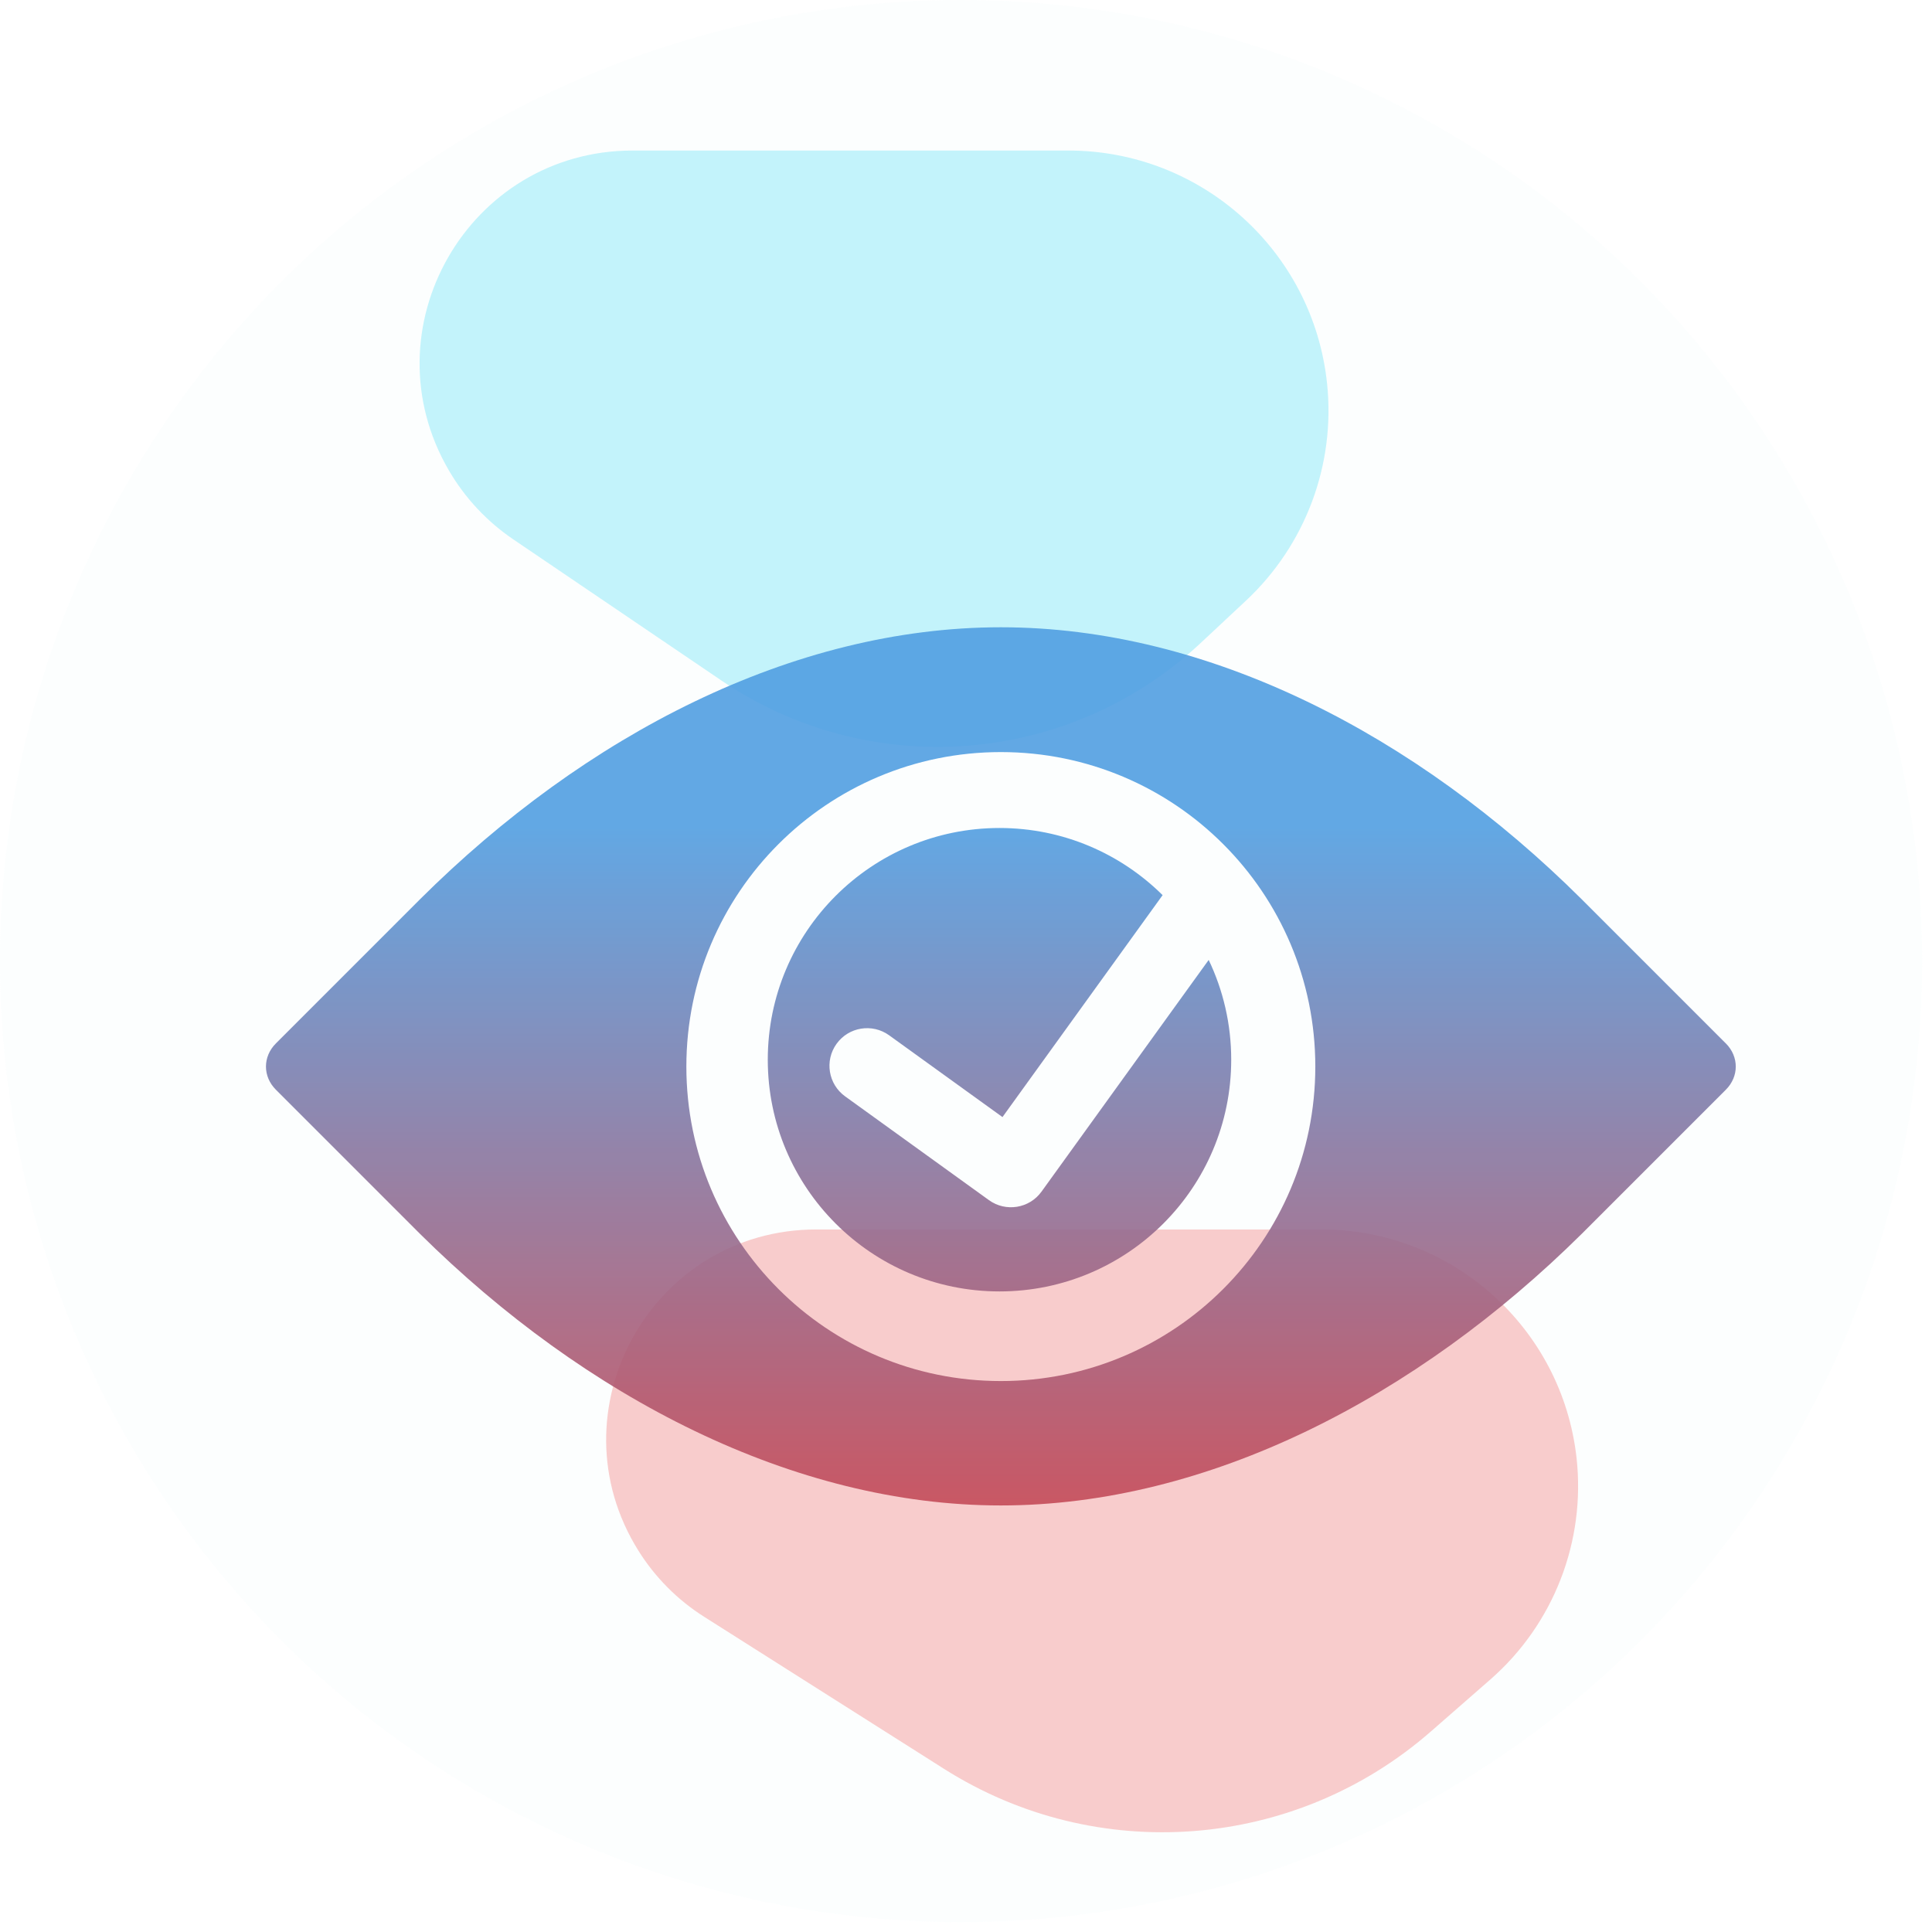 <svg width="77" height="77" viewBox="0 0 77 77" fill="none" xmlns="http://www.w3.org/2000/svg">
<circle opacity="0.1" cx="38.303" cy="38.303" r="38.303" fill="#E4F0F5"/>
<mask id="mask0_402_148" style="mask-type:alpha" maskUnits="userSpaceOnUse" x="0" y="0" width="77" height="77">
<circle opacity="0.43" cx="38.303" cy="38.303" r="38.303" fill="#E4F0F5"/>
</mask>
<g mask="url(#mask0_402_148)">
<g filter="url(#filter0_f_402_148)">
<path d="M59.396 66.938C61.919 64.733 63.203 61.432 62.833 58.101C62.256 52.92 57.876 49 52.663 49H32.539C25.963 49 21.957 56.237 25.448 61.809C26.112 62.868 27.004 63.765 28.059 64.434L37.625 70.498C43.707 74.354 51.602 73.749 57.025 69.01L59.396 66.938Z" fill="url(#paint0_linear_402_148)" fill-opacity="0.8"/>
</g>
<g filter="url(#filter1_f_402_148)">
<path d="M49.66 23.937C52.031 21.72 53.227 18.521 52.891 15.293C52.342 10.012 47.891 6 42.582 6L25.214 6C18.664 6 14.588 13.11 17.898 18.762C18.536 19.852 19.41 20.786 20.455 21.495L28.75 27.12C34.683 31.144 42.612 30.525 47.849 25.63L49.66 23.937Z" fill="#1FD5F3" fill-opacity="0.6"/>
</g>
</g>
<g opacity="0.9" filter="url(#filter2_di_402_148)">
<path fill-rule="evenodd" clip-rule="evenodd" d="M67.182 37.585C67.182 37.585 67.183 37.585 67.183 37.585C67.183 37.585 67.183 37.585 67.184 37.585C67.447 37.849 67.579 38.178 67.579 38.509C67.579 38.838 67.447 39.168 67.183 39.432L61.444 45.171C54.847 51.702 46.535 56 38.289 56C30.043 56 21.732 51.702 15.135 45.171L9.396 39.431C9.132 39.167 9 38.838 9 38.508C9 38.178 9.132 37.849 9.396 37.585L15.135 31.845C21.731 25.282 30.01 21 38.288 21C46.567 21 54.846 25.282 61.443 31.845L67.181 37.584C67.182 37.584 67.182 37.584 67.182 37.585ZM25.755 38.508C25.755 45.434 31.362 51.042 38.288 51.042C45.215 51.042 50.822 45.434 50.822 38.508C50.822 31.582 45.215 25.974 38.288 25.974C31.362 25.974 25.755 31.582 25.755 38.508ZM38.235 29C40.77 29 43.067 30.022 44.736 31.676L38.354 40.521L33.836 37.261C33.164 36.777 32.226 36.928 31.742 37.6C31.257 38.272 31.409 39.209 32.08 39.694L37.815 43.832C38.486 44.316 39.424 44.165 39.909 43.493L46.572 34.258C47.148 35.462 47.47 36.811 47.47 38.235C47.47 43.335 43.335 47.47 38.235 47.47C33.135 47.47 29 43.335 29 38.235C29 33.135 33.135 29 38.235 29Z" fill="url(#paint1_linear_402_148)"/>
</g>
<defs>
<filter id="filter0_f_402_148" x="-5.841" y="19" width="98.737" height="84.025" filterUnits="userSpaceOnUse" color-interpolation-filters="sRGB">
<feFlood flood-opacity="0" result="BackgroundImageFix"/>
<feBlend mode="normal" in="SourceGraphic" in2="BackgroundImageFix" result="shape"/>
<feGaussianBlur stdDeviation="15" result="effect1_foregroundBlur_402_148"/>
</filter>
<filter id="filter1_f_402_148" x="-13.277" y="-24" width="96.224" height="83.766" filterUnits="userSpaceOnUse" color-interpolation-filters="sRGB">
<feFlood flood-opacity="0" result="BackgroundImageFix"/>
<feBlend mode="normal" in="SourceGraphic" in2="BackgroundImageFix" result="shape"/>
<feGaussianBlur stdDeviation="15" result="effect1_foregroundBlur_402_148"/>
</filter>
<filter id="filter2_di_402_148" x="5" y="17" width="68.179" height="44.6" filterUnits="userSpaceOnUse" color-interpolation-filters="sRGB">
<feFlood flood-opacity="0" result="BackgroundImageFix"/>
<feColorMatrix in="SourceAlpha" type="matrix" values="0 0 0 0 0 0 0 0 0 0 0 0 0 0 0 0 0 0 127 0" result="hardAlpha"/>
<feOffset dx="0.8" dy="0.8"/>
<feGaussianBlur stdDeviation="2.4"/>
<feComposite in2="hardAlpha" operator="out"/>
<feColorMatrix type="matrix" values="0 0 0 0 0 0 0 0 0 0 0 0 0 0 0 0 0 0 0.4 0"/>
<feBlend mode="normal" in2="BackgroundImageFix" result="effect1_dropShadow_402_148"/>
<feBlend mode="normal" in="SourceGraphic" in2="effect1_dropShadow_402_148" result="shape"/>
<feColorMatrix in="SourceAlpha" type="matrix" values="0 0 0 0 0 0 0 0 0 0 0 0 0 0 0 0 0 0 127 0" result="hardAlpha"/>
<feOffset dx="0.8" dy="3.2"/>
<feGaussianBlur stdDeviation="4"/>
<feComposite in2="hardAlpha" operator="arithmetic" k2="-1" k3="1"/>
<feColorMatrix type="matrix" values="0 0 0 0 0.012 0 0 0 0 0.016 0 0 0 0 0.02 0 0 0 0.3 0"/>
<feBlend mode="normal" in2="shape" result="effect2_innerShadow_402_148"/>
</filter>
<linearGradient id="paint0_linear_402_148" x1="119.667" y1="95.799" x2="67.235" y2="65.529" gradientUnits="userSpaceOnUse">
<stop offset="0.517" stop-color="#AC4BA6"/>
<stop offset="1" stop-color="#F06F6D"/>
</linearGradient>
<linearGradient id="paint1_linear_402_148" x1="38.567" y1="28.943" x2="38.567" y2="55.886" gradientUnits="userSpaceOnUse">
<stop stop-color="#519EE1"/>
<stop offset="1" stop-color="#C44B59"/>
</linearGradient>
</defs>
</svg>
